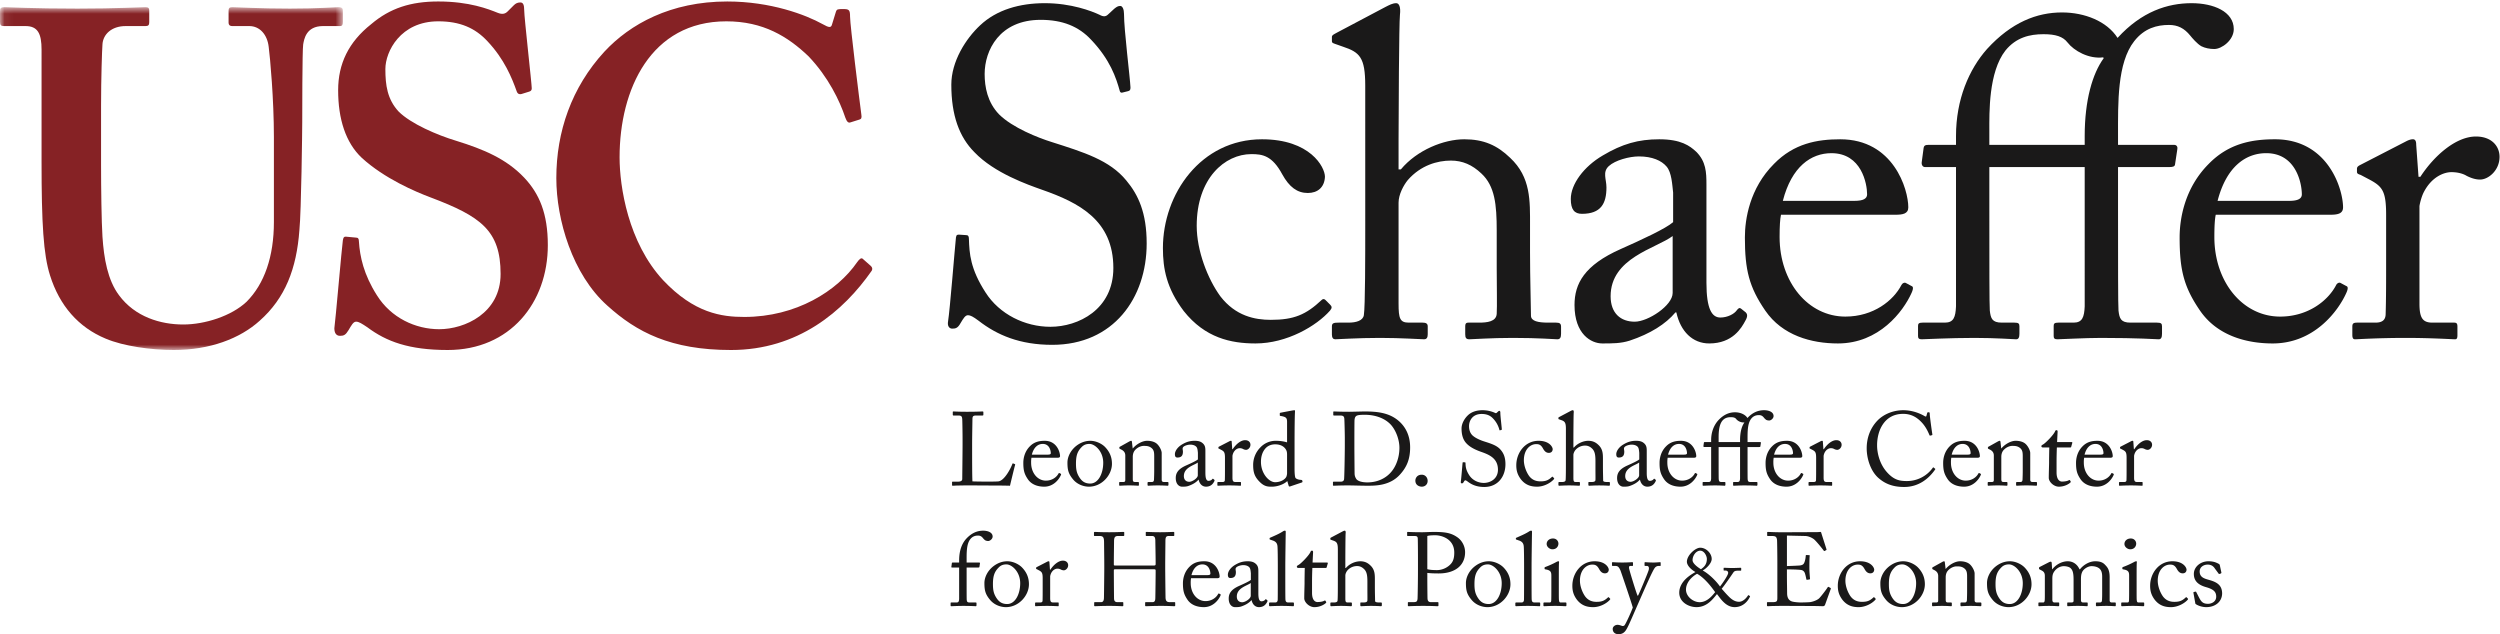 <svg width="272" height="69" xmlns="http://www.w3.org/2000/svg" xmlns:xlink="http://www.w3.org/1999/xlink"><defs><path id="a" d="M.06.779h37.244V38.08H.06z"/></defs><g fill="none" fill-rule="evenodd"><mask id="b" fill="#fff"><use xlink:href="#a"/></mask><path d="M4.522 5.403c0-1.746-.411-2.567-1.747-2.567H.411C.103 2.836 0 2.732 0 2.374V1.189c0-.306.103-.41.512-.41.517 0 2.979.155 7.914.155 4.315 0 6.784-.155 7.401-.155.305 0 .41.104.41.359v1.285c0 .309-.105.413-.41.413h-2.158c-1.544 0-2.468.921-2.521 2-.048.618-.152 3.702-.152 6.681v6.371c0 2.571.048 6.219.152 7.862.157 2.363.567 4.728 1.799 6.369 1.747 2.364 4.521 3.186 6.988 3.186 2.365 0 5.242-.924 6.883-2.465 1.954-1.952 2.983-4.931 2.983-8.686v-9.246c0-4.11-.411-8.63-.567-9.813-.153-1.338-.976-2.259-2.106-2.259H25.28c-.31 0-.411-.157-.411-.362V1.189c0-.306.101-.41.411-.41.513 0 2.874.155 6.268.155 3.185 0 4.828-.155 5.239-.155.462 0 .517.155.517.41v1.185c0 .305-.055.462-.312.462h-1.847c-1.85 0-2.059 1.437-2.159 2-.102.618-.102 7.812-.102 8.48 0 .718-.101 9.659-.308 11.712-.309 4.216-1.543 7.402-4.318 9.865-2.159 1.955-5.443 3.187-9.352 3.187-2.465 0-5.444-.41-7.397-1.232-2.979-1.235-5.033-3.596-6.065-6.887-.719-2.259-.922-5.647-.922-12.382V5.403" fill="#862225" mask="url(#b)"/><path d="M38.744 25.853c.203 0 .305.101.305.411.104 1.643.515 3.596 1.955 5.857 1.54 2.467 4.212 3.697 6.782 3.697 2.775 0 6.679-1.744 6.679-6.01 0-4.729-2.158-6.268-7.603-8.323-1.646-.616-5.037-2.056-7.505-4.317-1.745-1.642-2.567-4.211-2.567-7.349 0-2.876 1.13-5.238 3.596-7.191C42.442.881 44.703.161 47.683.161c3.391 0 5.445.825 6.473 1.235.515.205.821.103 1.079-.156l.669-.668c.206-.206.41-.306.717-.306.311 0 .411.306.411.822 0 .821.823 8.015.823 8.528 0 .203-.102.309-.307.361l-.823.256c-.205.051-.411 0-.513-.308-.514-1.439-1.336-3.494-3.187-5.449-1.335-1.435-2.979-2.156-5.342-2.156-4.111 0-5.755 3.288-5.755 5.191 0 1.746.205 3.287 1.44 4.623 1.335 1.336 4.213 2.568 6.266 3.185 2.982.924 5.448 1.955 7.398 4.009 1.647 1.745 2.571 3.904 2.571 7.346 0 6.269-4.111 11.406-10.893 11.406-4.213 0-6.679-.926-8.734-2.467-.619-.41-.927-.615-1.232-.615-.31 0-.516.41-.824.924-.308.516-.513.617-.924.617-.411 0-.618-.306-.618-.822.103-.615.823-8.939.924-9.557.051-.307.105-.413.31-.413l1.132.106M94.747 28.936c.153.153.204.305.102.512-3.082 4.419-8.016 8.632-15.311 8.632-6.573 0-10.276-1.949-13.459-4.828-3.805-3.394-5.551-9.353-5.551-13.876 0-5.033 1.644-9.863 5.241-13.768C68.544 2.628 72.965.162 79.125.162c4.729 0 8.53 1.439 10.381 2.466.72.41.927.41 1.027 0l.411-1.335c.103-.307.205-.307.823-.307.616 0 .72.102.72.822 0 .924 1.027 9.143 1.232 10.683.049.311 0 .464-.205.516l-.975.306c-.258.104-.413-.101-.566-.511-.618-1.851-1.851-4.418-4.008-6.68-2.261-2.157-4.934-3.801-8.94-3.801-8.219 0-11.614 7.397-11.614 14.796 0 3.186.926 9.249 4.729 13.361 3.391 3.596 6.371 4.006 8.838 4.006 5.651 0 10.121-2.827 12.28-5.959.256-.361.461-.514.615-.361l.874.772" fill="#862225"/><path d="M106.476 34.899c-.605-.454-.907-.604-1.159-.604-.302 0-.504.354-.806.855-.302.555-.554.606-.907.606-.302 0-.554-.252-.453-.807.202-1.259.705-7.656.857-9.117.05-.302.151-.302.352-.302l.755.051c.202 0 .302.1.302.402.051 1.612.152 3.274 1.814 5.843 1.511 2.367 4.281 3.729 7.052 3.729 3.022 0 6.85-1.865 6.85-6.398 0-5.188-3.728-7.102-7.757-8.512-1.562-.554-5.188-1.814-7.354-4.08-1.662-1.663-2.518-4.03-2.518-7.354 0-2.519 1.561-4.987 3.123-6.447 1.813-1.713 4.331-2.418 7.051-2.418 2.871 0 5.088.856 5.944 1.259.453.252.705.202.957-.05l.654-.604c.252-.202.403-.303.655-.303s.403.403.403.857c0 1.763.655 6.9.705 8.008 0 .252-.05.352-.251.403l-.605.151c-.151.05-.252 0-.302-.151-.403-1.461-1.058-3.425-3.123-5.591-1.36-1.461-3.123-2.166-5.49-2.166-4.483 0-6.095 3.324-6.095 5.893 0 1.411.303 3.072 1.562 4.383 1.46 1.461 4.281 2.568 5.742 3.021 3.475 1.109 6.296 1.965 8.109 4.181 1.31 1.561 2.216 3.526 2.216 6.85 0 5.945-3.626 11.031-10.275 11.031-3.526 0-5.994-1.057-8.008-2.619M130.202 24.573c0 2.72 1.209 5.792 2.568 7.658 1.663 2.165 3.778 2.568 5.491 2.568 2.518 0 3.827-.555 5.54-2.166.101-.102.252-.15.403 0l.504.504c.201.201.252.351 0 .654-1.461 1.662-4.685 3.576-8.11 3.576-2.669 0-5.49-.603-7.807-3.525-1.863-2.47-2.266-4.585-2.266-6.851 0-5.893 4.13-11.837 10.779-11.837 5.238 0 6.85 3.023 6.85 4.079-.051 1.16-.806 1.764-1.864 1.764-1.159 0-2.015-.654-2.771-2.014-1.107-2.066-2.165-2.216-3.374-2.216-2.871 0-5.943 2.618-5.943 7.806" fill="#1A1919"/><path d="M148.538 9.312c0-3.073-.605-3.627-2.418-4.231l-.857-.303c-.302-.1-.352-.15-.352-.302v-.453c0-.202.15-.252.604-.503l5.238-2.771c.404-.201.756-.403 1.159-.403.302 0 .503.403.402 1.259-.1.857-.151 11.082-.151 13.599v3.225h.252c1.763-2.116 4.685-3.275 6.9-3.275 2.117 0 3.578.656 4.986 2.015 2.268 2.115 2.166 4.684 2.166 7.404v2.871c0 2.821.102 5.945.102 6.902 0 .603.806.756 1.863.756h.858c.402 0 .552.099.552.453v.756c0 .402-.099.603-.402.603-.354 0-1.965-.15-4.836-.15-2.467 0-4.281.15-4.734.15-.352 0-.454-.15-.454-.555v-.855c0-.252.051-.402.352-.402h1.16c.856 0 1.863-.102 1.914-.957.051-.707 0-3.376 0-4.988v-4.08c0-2.821-.201-4.836-1.662-6.195-1.008-.957-2.066-1.41-3.324-1.41-1.461 0-3.275.504-4.686 2.115-.452.554-1.007 1.561-1.007 2.468v10.98c0 1.614.151 2.067 1.109 2.067h1.51c.353 0 .554.099.554.402v.855c0 .354-.099.555-.402.555-.402 0-2.468-.15-4.785-.15-2.519 0-4.433.15-4.886.15-.202 0-.352-.15-.352-.504v-.906c0-.354.201-.402.755-.402h1.058c.806 0 1.562-.203 1.662-.807.152-.957.152-6.498.152-9.772V9.312M181.985 25.681c-1.815 1.36-6.75 2.368-6.75 6.55 0 1.863 1.107 2.769 2.619 2.769 1.461 0 4.131-1.764 4.131-3.124v-6.195zm3.676 5.088c0 2.872.605 3.778 1.511 3.778.805 0 1.512-.402 1.764-.756.201-.252.301-.353.502-.201l.504.402c.15.153.252.404-.051.907-.402.755-1.359 2.468-3.928 2.468-1.812 0-3.123-1.308-3.576-3.375h-.101c-1.057 1.26-2.719 2.319-4.987 3.073-.957.302-1.863.302-2.97.302-1.209 0-3.022-1.008-3.022-4.179 0-2.319 1.057-4.333 5.035-6.097 2.268-1.007 4.887-2.215 5.694-2.921v-3.224c-.102-.855-.153-2.166-.707-2.82-.553-.654-1.561-1.108-3.022-1.108-1.008 0-2.568.403-3.273 1.057-.705.655-.252 1.41-.252 2.318 0 1.762-.606 2.871-2.67 2.871-.805 0-1.209-.454-1.209-1.613 0-1.611 1.41-3.525 3.476-4.734 2.116-1.26 3.877-1.763 6.145-1.763 2.367 0 3.324.705 4.029 1.361 1.057 1.056 1.108 2.215 1.108 3.576v10.678zM201.78 21.853c.957 0 1.361-.251 1.361-.705 0-1.159-.605-4.483-3.879-4.483-2.217 0-4.332 1.461-5.289 5.188h7.807zm-8.008 1.511c-.102.453-.152 1.26-.152 2.418 0 4.936 3.125 8.663 7.152 8.663 3.074 0 5.24-1.761 6.096-3.424.101-.203.302-.303.453-.252l.654.351c.152.051.252.202 0 .756-.906 2.017-3.525 5.491-8.008 5.491-2.871 0-6.045-.855-7.908-3.576-1.762-2.569-2.215-4.433-2.215-7.959 0-1.964.502-5.339 3.172-8.009 2.166-2.215 4.684-2.669 7.203-2.669 5.793 0 7.404 5.441 7.404 7.404 0 .706-.605.806-1.41.806h-12.441zM216.44 15.759h10.375v-.957c0-3.93.857-6.8 2.064-8.463l-.048-.1c-1.563.202-3.174-.705-3.879-1.611-.504-.656-1.309-.907-2.62-.907-1.511 0-2.972.352-4.13 1.762-1.864 2.368-1.762 6.8-1.762 8.764v1.512zm-3.627 2.418h-3.375c-.252 0-.402-.252-.352-.555l.202-1.511c.05-.301.201-.352.603-.352h2.922v-.957c0-3.979 1.41-7.253 3.375-9.47 2.67-2.921 5.439-3.978 8.158-3.978 2.469 0 4.887.957 6.045 2.77 2.619-2.871 5.44-3.778 8.059-3.778 2.367 0 4.584.907 4.584 2.821 0 1.209-1.309 2.165-2.116 2.165-.503 0-1.007-.1-1.41-.302-.453-.252-1.008-.906-1.209-1.158-.654-.806-1.359-1.158-2.316-1.158-1.311 0-2.67.352-3.777 1.762-1.866 2.368-1.764 6.75-1.764 10.275v1.008h6.094c.353 0 .404.303.353.504l-.252 1.662c-.051.201-.252.252-.654.252h-5.541v4.482c0 5.944 0 10.577.051 11.132.099.858.252 1.311 1.308 1.311h2.871c.453 0 .555.099.555.402v.807c0 .402-.102.603-.354.603-.3 0-2.164-.15-6.294-.15-1.764 0-4.332.15-4.735.15-.303 0-.404-.101-.404-.351v-1.11c0-.252.101-.351.504-.351h1.662c.957 0 1.158-.606 1.209-1.764V18.177H216.44v4.482c0 5.944 0 10.577.051 11.132.099.858.252 1.311 1.308 1.311h1.36c.453 0 .554.099.554.402v.807c0 .402-.101.603-.353.603-.301 0-2.164-.15-4.531-.15-2.772 0-5.34.15-5.743.15-.302 0-.404-.101-.404-.351v-1.11c0-.252.102-.351.504-.351h2.418c.957 0 1.158-.606 1.209-1.764V18.177z" fill="#1A1919"/><path d="M249.081 21.853c.957 0 1.359-.251 1.359-.705 0-1.159-.604-4.483-3.877-4.483-2.217 0-4.332 1.461-5.289 5.188h7.807zm-8.008 1.511c-.102.453-.151 1.26-.151 2.418 0 4.936 3.121 8.663 7.151 8.663 3.072 0 5.238-1.761 6.095-3.424.102-.203.303-.303.454-.252l.654.351c.15.051.252.202 0 .756-.906 2.017-3.526 5.491-8.008 5.491-2.871 0-6.045-.855-7.908-3.576-1.764-2.569-2.217-4.433-2.217-7.959 0-1.964.504-5.339 3.174-8.009 2.166-2.215 4.683-2.669 7.203-2.669 5.791 0 7.404 5.441 7.404 7.404 0 .706-.605.806-1.412.806h-12.439zM259.61 23.364c0-2.568-.403-3.072-1.813-3.828l-.957-.504c-.302-.1-.402-.15-.402-.351v-.303c0-.201.1-.303.402-.453l4.987-2.57c.302-.151.504-.201.705-.201.302 0 .351.302.351.605l.252 3.474h.203c1.51-2.316 3.877-4.381 6.043-4.381 1.713 0 2.569 1.057 2.569 2.216 0 1.461-1.209 2.468-2.116 2.468-.554 0-1.056-.201-1.461-.402-.402-.252-1.005-.404-1.662-.404-.804 0-2.115.503-2.97 2.116-.303.553-.504 1.46-.504 1.612v10.577c0 1.563.353 2.067 1.41 2.067h2.367c.303 0 .354.15.354.453v.906c0 .303-.051.453-.252.453-.303 0-2.619-.15-5.34-.15-3.123 0-5.238.15-5.541.15-.201 0-.301-.101-.301-.504v-.855c0-.354.1-.453.553-.453h1.965c.755 0 1.107-.303 1.107-.957.051-1.662.051-3.427.051-6.046v-4.735M104.727 47.744c0-.725-.023-1.924-.034-2.128-.023-.294-.079-.408-.418-.408h-.532c-.069 0-.08-.056-.08-.113v-.249c0-.056.011-.079.08-.079.124 0 .532.034 1.471.034 1.098 0 1.573-.034 1.675-.034.09 0 .102.034.102.09v.261c0 .057-.023.09-.114.09h-.679c-.351 0-.396.114-.396.442 0 .147-.034 1.855-.034 2.648v.974c0 .192 0 2.637.034 3.1.249.023 2.49.046 2.841 0 .668-.101 1.347-1.459 1.505-1.901.023-.046.045-.067.091-.046l.181.069c.034.023.034.034.022.101-.034.079-.486 1.947-.554 2.252a65.98 65.98 0 0 0-2.037-.021c-1.008-.012-2.117-.012-2.728-.012-.441 0-.769.012-1.007.012-.226.011-.362.021-.442.021-.079 0-.09-.021-.09-.079v-.283c0-.056.011-.079.079-.079h.544c.418 0 .486-.158.486-.305 0-.215.034-3.033.034-3.723v-.634M114.02 49.464c.215 0 .306-.056.306-.159 0-.26-.136-1.007-.872-1.007-.498 0-.973.329-1.188 1.166h1.754zm-1.799.339a2.885 2.885 0 0 0-.034.544c0 1.108.701 1.946 1.607 1.946.69 0 1.177-.396 1.369-.769.023-.046.068-.069.102-.057l.147.08c.034.011.057.044 0 .169-.204.453-.792 1.234-1.799 1.234-.645 0-1.358-.193-1.777-.804-.396-.578-.498-.996-.498-1.788 0-.442.113-1.199.713-1.8.486-.498 1.053-.599 1.618-.599 1.302 0 1.664 1.222 1.664 1.664 0 .157-.136.18-.317.18h-2.795zM120.031 50.347c0-1.257-.917-2.049-1.494-2.049-.305 0-.6.068-.872.362-.441.453-.599.917-.599 1.777 0 .635.068 1.064.43 1.585.26.373.588.588 1.12.588.86 0 1.415-1.052 1.415-2.263zm-3.271 1.822c-.52-.622-.622-1.041-.622-1.845 0-.577.305-1.301.973-1.823.588-.452 1.143-.542 1.516-.542.623 0 1.245.316 1.585.656.509.521.769 1.109.769 1.845 0 1.234-1.109 2.49-2.501 2.49-.543 0-1.245-.216-1.72-.781zM126.392 52.202c0 .182.102.239.249.239h.363c.101 0 .124.033.124.101v.181c0 .08-.023.124-.09.124-.08 0-.43-.033-1.076-.033-.577 0-.939.033-1.018.033-.068 0-.091-.033-.091-.124v-.181c0-.078.034-.101.147-.101h.329c.124 0 .215-.057.226-.261.011-.294.023-.656.023-.951v-1.493c0-.454 0-.781-.329-1.019-.271-.203-.543-.203-.826-.203-.181 0-.577.079-.916.441-.227.249-.261.554-.261.769v2.342c0 .306.034.375.272.375h.283c.09 0 .113.033.113.113v.192c0 .068-.023.101-.079.101-.08 0-.385-.033-.985-.033-.577 0-.939.033-1.007.033-.057 0-.079-.033-.079-.101v-.204c0-.068.022-.101.113-.101h.328c.147 0 .226-.035.226-.226v-2.649c0-.34-.181-.533-.464-.667l-.09-.046c-.079-.034-.091-.069-.091-.102v-.057c0-.057.045-.09.102-.113l.973-.544c.091-.044.159-.078.204-.078.057 0 .079.044.091.135l.079.69h.023c.328-.406.984-.825 1.55-.825.339 0 .69.067.962.249.339.226.622.792.622 1.074v2.92M130.321 50.324c-.407.306-1.516.532-1.516 1.472 0 .419.248.622.588.622.328 0 .928-.396.928-.702v-1.392zm.826 1.143c0 .645.136.849.34.849.18 0 .339-.091.396-.17.045-.057.067-.08.113-.045l.113.091c.034.033.057.09-.011.203-.091.17-.305.555-.883.555-.407 0-.702-.295-.804-.758h-.022c-.238.282-.611.519-1.121.69-.215.068-.418.068-.667.068-.272 0-.679-.227-.679-.94 0-.52.237-.973 1.131-1.369.51-.226 1.098-.498 1.279-.656v-.724c-.022-.193-.034-.488-.158-.634-.125-.147-.351-.249-.679-.249-.227 0-.577.09-.736.237-.158.148-.056.317-.056.521 0 .395-.136.644-.6.644-.181 0-.272-.1-.272-.362 0-.362.317-.791.781-1.063.475-.283.871-.396 1.381-.396.532 0 .747.157.905.306.238.236.249.498.249.803v2.399zM133.276 49.803c0-.577-.091-.69-.408-.86l-.215-.113c-.067-.023-.09-.034-.09-.079v-.068c0-.046.023-.068.09-.102l1.121-.578a.348.348 0 0 1 .158-.044c.069 0 .079.067.079.135l.057.782h.046c.339-.521.871-.986 1.357-.986.385 0 .577.239.577.498 0 .329-.271.555-.475.555a.731.731 0 0 1-.328-.09.727.727 0 0 0-.373-.09c-.181 0-.476.113-.668.475a1.21 1.21 0 0 0-.113.362v2.376c0 .352.079.465.316.465h.533c.068 0 .078.033.078.101v.204c0 .068-.01.101-.056.101-.067 0-.588-.033-1.2-.033-.701 0-1.176.033-1.244.033-.045 0-.068-.021-.068-.113v-.192c0-.078.023-.101.124-.101h.441c.17 0 .249-.069.249-.216.012-.373.012-.77.012-1.358v-1.064M140.033 49.509c0-.158 0-.373-.102-.554-.158-.305-.52-.611-1.188-.611-.351 0-.736.101-1.03.407-.441.475-.52 1.075-.52 1.505 0 1.279.882 2.208 1.538 2.208.634 0 1.122-.329 1.235-.624.056-.169.067-.26.067-.385v-1.946zm0-3.588c0-.43-.079-.566-.712-.667-.069-.012-.08-.035-.08-.079v-.193c0-.045.022-.068.091-.079.441-.09 1.029-.193 1.245-.238.101-.011.18-.034.26-.034.056 0 .067.079.056.203-.033.567-.046 2.208-.046 3.646v2.5c0 .419.023.917.114 1.03.102.113.34.182.498.192.159.013.204.023.226.08l.023.09c.012.069-.011.102-.08.125l-1.279.43c-.067.023-.124-.011-.146-.09l-.147-.499c-.362.363-1.087.612-1.664.612-.373 0-.804.023-1.335-.521-.577-.566-.713-1.075-.713-1.834a2.7 2.7 0 0 1 .792-1.924 2.278 2.278 0 0 1 1.687-.712c.463 0 .871.067 1.21.17v-2.208zM147.357 48.717c0 .147.012 2.07.023 2.773 0 .226.045.407.192.633.182.238.634.362 1.2.362 1.155 0 2.093-.498 2.66-1.222.475-.589.825-1.516.825-2.546 0-.883-.385-1.901-.927-2.502-.589-.644-1.585-1.086-2.841-1.086-.249 0-.714 0-.906.113-.158.103-.203.283-.214.532-.012.475-.012 1.957-.012 2.139v.804zm-1.041-1.099c0-.293-.034-1.901-.056-2.093-.034-.271-.182-.317-.488-.317h-.622c-.056 0-.09-.012-.09-.079v-.306c0-.045.034-.056.079-.056.147 0 .645.034 1.663.034.295 0 1.427-.034 1.687-.034 1.459 0 2.682.17 3.678 1.019.735.633 1.256 1.573 1.256 2.885 0 1.302-.373 2.162-1.12 2.977-1.086 1.199-2.648 1.199-3.519 1.199-.714 0-1.574-.033-2.083-.033-.985 0-1.438.033-1.595.033-.058 0-.08-.021-.08-.079v-.294c0-.045.034-.068.091-.068h.757c.216 0 .34-.09.363-.271.033-.238.079-2.784.079-3.667v-.85zM153.991 52.282c0-.193.136-.634.702-.634.328 0 .634.261.634.68 0 .373-.283.622-.634.622-.249 0-.702-.136-.702-.668M159.685 52.395c-.136-.102-.204-.136-.26-.136-.069 0-.113.079-.182.193-.067.125-.124.136-.203.136-.067 0-.124-.057-.102-.182.045-.283.158-1.719.192-2.048.012-.067.034-.067.079-.067l.17.011c.046 0 .069.022.069.09.01.362.033.736.406 1.312.34.532.963.838 1.585.838.68 0 1.539-.419 1.539-1.437 0-1.166-.838-1.596-1.742-1.913-.352-.124-1.166-.408-1.652-.917-.375-.373-.567-.906-.567-1.652 0-.566.351-1.121.701-1.448.408-.385.974-.544 1.585-.544.645 0 1.143.192 1.335.283.103.056.159.045.216-.011l.147-.136c.056-.046.09-.067.146-.067.057 0 .091.09.091.192 0 .396.148 1.55.158 1.799 0 .056-.01.079-.056.09l-.136.035c-.034.011-.057 0-.067-.035a2.75 2.75 0 0 0-.702-1.256c-.305-.329-.701-.486-1.233-.486-1.008 0-1.371.747-1.371 1.323 0 .318.069.691.352.986.328.327.962.576 1.29.678.78.249 1.415.442 1.821.94.295.351.498.792.498 1.539 0 1.335-.814 2.478-2.307 2.478-.793 0-1.348-.237-1.8-.588M165.797 50.075c0 .612.272 1.302.577 1.721.373.486.849.576 1.234.576.566 0 .86-.124 1.245-.486.023-.023.056-.034.09 0l.113.113c.046.045.057.08 0 .147-.327.374-1.051.804-1.821.804-.601 0-1.234-.136-1.755-.792-.418-.555-.508-1.03-.508-1.54 0-1.324.927-2.659 2.422-2.659 1.176 0 1.538.678 1.538.917-.012.26-.181.396-.418.396-.262 0-.453-.147-.624-.453-.247-.464-.486-.498-.758-.498-.645 0-1.335.588-1.335 1.754M170.37 46.645c0-.689-.136-.815-.542-.95l-.193-.068c-.069-.023-.079-.033-.079-.068v-.101c0-.046.033-.057.136-.113l1.176-.624c.09-.044.17-.09.26-.09.069 0 .113.09.092.283-.023.192-.035 2.49-.035 3.056v.724h.056c.397-.475 1.053-.735 1.551-.735.475 0 .804.147 1.12.452.51.476.488 1.053.488 1.664v.645c0 .634.022 1.336.022 1.551 0 .135.181.17.419.17h.193c.09 0 .124.023.124.101v.169c0 .092-.023.136-.091.136-.079 0-.441-.033-1.086-.033-.555 0-.963.033-1.064.033-.079 0-.102-.033-.102-.124v-.192c0-.057.011-.09.079-.09h.26c.193 0 .419-.023.431-.216.011-.159 0-.758 0-1.12v-.917c0-.634-.046-1.086-.374-1.392-.226-.215-.465-.316-.747-.316a1.38 1.38 0 0 0-1.052.475c-.102.124-.227.35-.227.554v2.467c0 .362.035.465.249.465h.34c.078 0 .124.023.124.09v.192c0 .08-.023.124-.09.124-.09 0-.555-.033-1.076-.033-.565 0-.996.033-1.097.033-.046 0-.079-.033-.079-.113v-.203c0-.079.045-.09.169-.09h.239c.18 0 .35-.046.373-.182.033-.215.033-1.459.033-2.196v-3.418M178.339 50.324c-.407.306-1.516.532-1.516 1.472 0 .419.249.622.588.622.329 0 .928-.396.928-.702v-1.392zm.826 1.143c0 .645.136.849.34.849.181 0 .339-.091.396-.17.045-.057.068-.08.113-.045l.113.091c.035.033.056.09-.011.203-.09.17-.306.555-.883.555-.407 0-.702-.295-.804-.758h-.021c-.239.282-.612.519-1.122.69-.214.068-.419.068-.668.068-.27 0-.678-.227-.678-.94 0-.52.238-.973 1.132-1.369.509-.226 1.097-.498 1.279-.656v-.724c-.023-.193-.035-.488-.159-.634-.125-.147-.351-.249-.678-.249-.228 0-.578.09-.737.237-.159.148-.056.317-.056.521 0 .395-.136.644-.599.644-.182 0-.272-.1-.272-.362 0-.362.316-.791.78-1.063.476-.283.871-.396 1.38-.396.533 0 .748.157.906.306.237.236.249.498.249.803v2.399zM183.241 49.464c.215 0 .305-.056.305-.159 0-.26-.136-1.007-.871-1.007-.498 0-.973.329-1.189 1.166h1.755zm-1.8.339a2.975 2.975 0 0 0-.034.544c0 1.108.701 1.946 1.607 1.946.691 0 1.177-.396 1.37-.769.023-.046.067-.069.102-.057l.147.08c.033.011.056.044 0 .169-.204.453-.793 1.234-1.8 1.234-.645 0-1.357-.193-1.776-.804-.397-.578-.498-.996-.498-1.788 0-.442.113-1.199.712-1.8.487-.498 1.053-.599 1.618-.599 1.302 0 1.664 1.222 1.664 1.664 0 .157-.136.18-.316.18h-2.796zM186.987 48.094h2.332v-.214c0-.884.193-1.528.465-1.901l-.013-.023c-.35.044-.712-.159-.871-.362-.113-.149-.294-.205-.588-.205-.339 0-.668.079-.927.397-.419.532-.398 1.527-.398 1.968v.34zm-.814.543h-.758c-.057 0-.09-.056-.08-.123l.046-.341c.011-.067.045-.079.136-.079h.656v-.214c0-.894.316-1.631.758-2.129.6-.656 1.222-.894 1.833-.894.555 0 1.099.216 1.359.623.588-.646 1.222-.849 1.811-.849.531 0 1.03.203 1.03.634 0 .272-.295.486-.476.486a.729.729 0 0 1-.317-.067 1.212 1.212 0 0 1-.271-.26c-.148-.182-.306-.261-.521-.261-.295 0-.601.079-.85.396-.418.533-.395 1.517-.395 2.308v.227h1.369c.079 0 .091.068.079.114l-.056.373c-.011.046-.057.056-.147.056h-1.245v1.007c0 1.336 0 2.378.012 2.502.021.192.056.295.293.295h.645c.102 0 .125.023.125.09v.18c0 .092-.023.136-.079.136-.067 0-.486-.033-1.415-.033-.396 0-.973.033-1.064.033-.067 0-.09-.021-.09-.079v-.248c0-.056.023-.079.113-.079h.373c.216 0 .261-.136.272-.397v-3.407h-2.332v1.007c0 1.336 0 2.378.012 2.502.023.192.057.295.294.295h.306c.102 0 .125.023.125.09v.18c0 .092-.023.136-.08.136-.068 0-.487-.033-1.019-.033-.622 0-1.199.033-1.29.033-.067 0-.09-.021-.09-.079v-.248c0-.056.023-.079.113-.079h.543c.215 0 .261-.136.272-.397v-3.407zM194.776 49.464c.215 0 .305-.056.305-.159 0-.26-.136-1.007-.871-1.007-.498 0-.973.329-1.189 1.166h1.755zm-1.8.339a2.975 2.975 0 0 0-.034.544c0 1.108.701 1.946 1.607 1.946.691 0 1.177-.396 1.37-.769.023-.046.067-.069.102-.057l.147.08c.033.011.056.044 0 .169-.204.453-.793 1.234-1.8 1.234-.645 0-1.357-.193-1.776-.804-.397-.578-.498-.996-.498-1.788 0-.442.113-1.199.712-1.8.487-.498 1.053-.599 1.618-.599 1.302 0 1.664 1.222 1.664 1.664 0 .157-.136.18-.316.18h-2.796zM197.595 49.803c0-.577-.09-.69-.408-.86l-.214-.113c-.069-.023-.092-.034-.092-.079v-.068c0-.046.023-.068.092-.102l1.12-.578a.345.345 0 0 1 .159-.044c.067 0 .078.067.078.135l.056.782h.046c.339-.521.871-.986 1.359-.986.385 0 .577.239.577.498 0 .329-.272.555-.477.555a.734.734 0 0 1-.327-.09.726.726 0 0 0-.374-.09c-.18 0-.475.113-.668.475a1.242 1.242 0 0 0-.113.362v2.376c0 .352.08.465.318.465h.532c.067 0 .079.033.079.101v.204c0 .068-.012.101-.056.101-.069 0-.59-.033-1.201-.033-.702 0-1.177.033-1.244.033-.046 0-.069-.021-.069-.113v-.192c0-.078.023-.101.125-.101h.442c.17 0 .249-.069.249-.216.011-.373.011-.77.011-1.358v-1.064M204.307 51.943c-.814-.77-1.211-2.083-1.211-3.17 0-1.052.34-2.139 1.155-2.999.577-.611 1.595-1.143 2.828-1.143 1.03 0 1.88.385 2.286.623.148.091.205.078.228 0l.09-.328c.023-.069.044-.069.147-.069.102 0 .125.023.125.182 0 .215.226 1.878.283 2.196.01.056 0 .101-.046.113l-.17.044c-.056.012-.079 0-.113-.09-.159-.373-.408-.917-.883-1.403-.475-.487-1.074-.872-1.968-.872-2.026 0-2.841 1.8-2.83 3.453 0 .656.203 1.935 1.086 2.908.77.86 1.415.95 2.173.95a3.456 3.456 0 0 0 2.795-1.437c.035-.057.057-.068.092-.034l.146.113c.034.023.057.046.023.102-.68.984-1.777 1.901-3.372 1.901-1.336 0-2.185-.418-2.864-1.04M214.099 49.464c.214 0 .305-.056.305-.159 0-.26-.135-1.007-.872-1.007-.498 0-.973.329-1.187 1.166h1.754zm-1.8.339a2.885 2.885 0 0 0-.034.544c0 1.108.702 1.946 1.608 1.946.689 0 1.176-.396 1.369-.769.023-.046.067-.069.101-.057l.148.08c.034.011.056.044 0 .169-.205.453-.793 1.234-1.8 1.234-.645 0-1.358-.193-1.777-.804-.396-.578-.498-.996-.498-1.788 0-.442.113-1.199.713-1.8.486-.498 1.053-.599 1.618-.599 1.302 0 1.664 1.222 1.664 1.664 0 .157-.136.18-.317.18h-2.795zM220.889 52.202c0 .182.103.239.25.239h.362c.102 0 .125.033.125.101v.181c0 .08-.023.124-.09.124-.08 0-.431-.033-1.076-.033-.578 0-.94.033-1.019.033-.067 0-.09-.033-.09-.124v-.181c0-.078.033-.101.146-.101h.329c.125 0 .215-.057.226-.261.012-.294.023-.656.023-.951v-1.493c0-.454 0-.781-.329-1.019-.27-.203-.542-.203-.825-.203-.181 0-.577.079-.917.441-.226.249-.261.554-.261.769v2.342c0 .306.035.375.272.375h.283c.091 0 .113.033.113.113v.192c0 .068-.022.101-.078.101-.08 0-.385-.033-.986-.033-.577 0-.939.033-1.007.033-.056 0-.079-.033-.079-.101v-.204c0-.068.023-.101.113-.101h.329c.146 0 .226-.035.226-.226v-2.649c0-.34-.181-.533-.463-.667l-.092-.046c-.079-.034-.09-.069-.09-.102v-.057c0-.057.046-.09.102-.113l.974-.544c.09-.044.157-.078.203-.078.056 0 .079.044.09.135l.079.69h.023c.329-.406.985-.825 1.55-.825.341 0 .691.067.963.249.339.226.621.792.621 1.074v2.92M223.754 51.399c0 .849.385.996.589.996.261 0 .589-.046.747-.147.056-.033.102-.023.136.023l.056.101c.034.046.013.092-.022.125-.114.113-.577.453-1.257.453-.554 0-1.097-.532-1.097-.963 0-.463.034-1.459.034-1.618v-.249c0-.204.011-.961.023-1.437h-.691c-.102 0-.169-.046-.169-.136 0-.09.067-.125.203-.203.272-.159 1.143-1.042 1.291-1.427.034-.09.09-.113.157-.113.092 0 .114.079.114.169l-.057 1.121h1.574c.067 0 .101.057.079.102l-.113.397c-.012.057-.035.09-.102.09h-1.461a39.908 39.908 0 0 0-.034 1.585v1.131M228.554 49.464c.215 0 .305-.056.305-.159 0-.26-.135-1.007-.871-1.007-.498 0-.973.329-1.188 1.166h1.754zm-1.8.339a2.975 2.975 0 0 0-.034.544c0 1.108.702 1.946 1.608 1.946.69 0 1.176-.396 1.369-.769.023-.046.067-.069.102-.057l.147.08c.034.011.056.044 0 .169-.203.453-.793 1.234-1.8 1.234-.645 0-1.357-.193-1.776-.804-.397-.578-.498-.996-.498-1.788 0-.442.113-1.199.712-1.8.488-.498 1.053-.599 1.619-.599 1.301 0 1.664 1.222 1.664 1.664 0 .157-.136.18-.317.18h-2.796zM231.373 49.803c0-.577-.09-.69-.408-.86l-.214-.113c-.069-.023-.091-.034-.091-.079v-.068c0-.046.022-.068.091-.102l1.12-.578a.345.345 0 0 1 .159-.044c.067 0 .078.067.078.135l.057.782h.045c.34-.521.871-.986 1.359-.986.385 0 .577.239.577.498 0 .329-.272.555-.476.555a.727.727 0 0 1-.327-.09.732.732 0 0 0-.375-.09c-.18 0-.475.113-.667.475a1.21 1.21 0 0 0-.113.362v2.376c0 .352.079.465.317.465h.532c.067 0 .079.033.079.101v.204c0 .068-.012.101-.056.101-.069 0-.59-.033-1.201-.033-.701 0-1.177.033-1.244.033-.046 0-.069-.021-.069-.113v-.192c0-.078.023-.101.126-.101h.441c.17 0 .249-.069.249-.216.011-.373.011-.77.011-1.358v-1.064M104.354 61.745h-.781c-.057 0-.08-.023-.057-.124l.045-.339c.012-.069.046-.08.136-.08h.657v-.215c0-1.12.316-1.857.758-2.355.6-.655 1.222-.894 1.856-.894.532 0 1.03.205 1.03.634 0 .272-.294.488-.475.488a.717.717 0 0 1-.318-.069c-.101-.056-.226-.203-.271-.26-.147-.181-.305-.261-.52-.261-.295 0-.601.08-.849.397-.419.532-.396 1.516-.396 2.309v.226h1.369c.079 0 .091.068.079.113l-.056.373c-.012.046-.057.057-.147.057h-1.245v1.007c0 1.335 0 2.378.011 2.501.023.193.057.295.294.295h.645c.102 0 .125.023.125.09v.181c0 .091-.023.136-.08.136-.068 0-.486-.034-1.358-.034-.622 0-1.199.034-1.29.034-.068 0-.09-.022-.09-.08v-.247c0-.057.022-.08.113-.08h.543c.215 0 .26-.136.272-.397v-3.406M110.998 63.455c0-1.258-.917-2.049-1.494-2.049-.306 0-.6.067-.872.362-.441.452-.6.917-.6 1.777 0 .634.068 1.063.431 1.585.26.372.588.588 1.12.588.86 0 1.415-1.053 1.415-2.263zm-3.271 1.821c-.521-.622-.623-1.04-.623-1.844 0-.578.306-1.302.974-1.823.588-.452 1.143-.543 1.516-.543.623 0 1.245.317 1.585.656.509.521.769 1.109.769 1.846 0 1.233-1.109 2.489-2.501 2.489-.543 0-1.245-.215-1.72-.781zM113.443 62.911c0-.578-.09-.691-.407-.86l-.215-.114c-.068-.022-.091-.033-.091-.079v-.067c0-.046.023-.069.091-.103l1.12-.577a.34.34 0 0 1 .159-.045c.068 0 .079.068.079.136l.056.781h.046c.339-.521.871-.985 1.358-.985.385 0 .577.238.577.498 0 .328-.271.555-.475.555a.736.736 0 0 1-.329-.091.732.732 0 0 0-.373-.09c-.181 0-.475.113-.668.475a1.214 1.214 0 0 0-.113.363v2.376c0 .351.079.464.317.464h.532c.068 0 .079.034.079.101v.205c0 .067-.011.101-.056.101-.068 0-.589-.034-1.2-.034-.702 0-1.177.034-1.245.034-.045 0-.068-.022-.068-.113v-.193c0-.078.023-.101.125-.101h.441c.17 0 .249-.068.249-.215.011-.373.011-.77.011-1.359v-1.063M120.145 61.462c0-.701-.023-2.229-.023-2.41 0-.577-.079-.736-.498-.736h-.532c-.057 0-.068-.023-.068-.09v-.272c0-.057.034-.08.091-.08.226 0 .588.034 1.584.034.883 0 1.29-.034 1.505-.034.08 0 .114.012.114.057v.295c0 .067-.023.09-.091.09h-.577c-.385 0-.442.192-.442.645 0 .159-.022 1.653-.022 2.286v.192c0 .057.034.091.136.091h4.187c.17 0 .226-.022.226-.17v-.113c0-.645-.034-2.218-.034-2.354 0-.362-.045-.577-.373-.577h-.588c-.057 0-.08-.023-.08-.079v-.294c0-.046.012-.069.068-.069.238 0 .724.034 1.494.034s1.234-.034 1.448-.034c.08 0 .091.023.091.092v.271c0 .068-.023.079-.091.079h-.509c-.328 0-.362.192-.362.6 0 .158-.023 2.071-.023 2.49v.385c0 .362.023 2.512.034 3.157 0 .408.113.565.453.565h.498c.079 0 .102.023.102.08v.272c0 .068-.023.09-.091.09-.215 0-.599-.034-1.426-.034-.984 0-1.346.034-1.686.034-.045 0-.068-.034-.068-.08v-.282c0-.057.023-.08.091-.08h.713c.271 0 .305-.214.305-.52.012-.531.034-2.354.034-2.761v-.159c0-.123-.056-.136-.249-.136h-4.142c-.124 0-.158.034-.158.114v.238c0 .305.011 2.048.022 2.841.012.27.125.383.362.383h.555c.068 0 .091.023.091.08v.282c0 .058-.023.08-.091.08-.215 0-.611-.034-1.426-.034-.973 0-1.313.034-1.573.034-.057 0-.079-.022-.079-.08v-.293c0-.046.034-.069.079-.069h.668c.283 0 .317-.27.317-.542.011-.532.034-2.728.034-3.021v-.488M131.385 62.572c.215 0 .305-.057.305-.159 0-.26-.136-1.007-.871-1.007-.498 0-.973.328-1.188 1.166h1.754zm-1.8.339a2.968 2.968 0 0 0-.034.544c0 1.108.702 1.945 1.608 1.945.69 0 1.176-.396 1.369-.769.023-.045.068-.068.102-.056l.147.079c.034.011.056.045 0 .17-.203.452-.792 1.233-1.799 1.233-.646 0-1.359-.192-1.777-.804-.396-.577-.498-.996-.498-1.788 0-.441.113-1.199.713-1.799.486-.499 1.052-.6 1.618-.6 1.301 0 1.663 1.223 1.663 1.664 0 .158-.136.181-.316.181h-2.796zM136.083 63.432c-.408.305-1.517.532-1.517 1.471 0 .419.249.622.588.622.329 0 .929-.395.929-.701v-1.392zm.826 1.143c0 .645.136.848.34.848.181 0 .339-.09.396-.17.044-.056.067-.079.113-.044l.113.09c.033.034.056.09-.011.203-.092.17-.306.555-.883.555-.408 0-.702-.295-.803-.758h-.023c-.238.283-.612.52-1.12.691-.216.067-.419.067-.668.067-.272 0-.679-.226-.679-.94 0-.519.237-.973 1.131-1.369.51-.226 1.098-.498 1.279-.655v-.725c-.023-.192-.034-.487-.159-.634-.124-.147-.35-.249-.678-.249-.226 0-.578.09-.736.237-.158.148-.057.318-.057.521 0 .396-.136.645-.599.645-.181 0-.272-.101-.272-.362 0-.363.317-.792.781-1.064.475-.283.871-.396 1.381-.396.532 0 .746.159.905.306.238.237.249.498.249.804v2.399zM139.84 62.549c0 .588 0 2.298.013 2.648.01.192.056.351.293.351h.51c.101 0 .124.034.124.101v.193c0 .068-.023.113-.067.113-.08 0-.578-.034-1.279-.034-.724 0-1.177.034-1.279.034-.057 0-.08-.045-.08-.113v-.193c0-.078.023-.101.147-.101h.544c.124 0 .237-.079.249-.283.011-.351.011-2.298.011-2.953v-.714c0-.804-.011-1.834-.034-2.127-.023-.385-.203-.567-.565-.68l-.228-.079c-.056-.022-.067-.034-.067-.057v-.09c0-.034.034-.057.102-.079.396-.181.905-.385 1.324-.656.102-.069.169-.092.238-.092.079 0 .101.057.09.205-.011.622-.046 2.977-.046 3.599v1.007M142.75 64.506c0 .85.385.996.588.996.261 0 .59-.045.747-.146.057-.034.103-.023.136.023l.057.101c.033.045.012.091-.023.125-.113.113-.576.452-1.256.452-.555 0-1.097-.532-1.097-.963 0-.463.033-1.459.033-1.618v-.249c0-.203.011-.961.023-1.436h-.69c-.103 0-.17-.046-.17-.136 0-.09.067-.125.203-.204.272-.158 1.143-1.042 1.291-1.427.034-.09.09-.113.158-.113.091 0 .113.08.113.17l-.057 1.121h1.574c.067 0 .101.057.08.101l-.114.398c-.012.056-.035.09-.102.09h-1.459a36.394 36.394 0 0 0-.035 1.584v1.131M145.557 59.754c0-.691-.135-.816-.543-.951l-.192-.068c-.068-.023-.08-.034-.08-.068v-.102c0-.046.034-.057.136-.113l1.177-.622c.091-.046.17-.092.261-.092.067 0 .113.092.09.284-.023.192-.033 2.49-.033 3.055v.725h.056a2.158 2.158 0 0 1 1.55-.736c.475 0 .804.147 1.121.453.509.475.486 1.053.486 1.664v.645c0 .634.023 1.335.023 1.551 0 .134.18.169.419.169h.192c.091 0 .124.023.124.101v.17c0 .091-.023.136-.09.136-.079 0-.442-.034-1.086-.034-.555 0-.962.034-1.064.034-.079 0-.102-.034-.102-.124v-.193c0-.056.012-.09.079-.09h.26c.192 0 .419-.023.431-.215.011-.159 0-.758 0-1.12v-.917c0-.634-.046-1.087-.375-1.392-.226-.216-.463-.317-.745-.317-.329 0-.737.114-1.053.476-.102.123-.226.35-.226.553v2.468c0 .362.033.464.249.464h.339c.079 0 .124.023.124.09v.193c0 .079-.023.124-.09.124-.091 0-.555-.034-1.076-.034-.565 0-.995.034-1.097.034-.046 0-.08-.034-.08-.113v-.204c0-.079.046-.09.17-.09h.238c.181 0 .35-.046.373-.182.034-.215.034-1.459.034-2.195v-3.417M155.292 61.927c.226.067.6.101 1.042.101.689 0 1.3-.373 1.595-.769.249-.329.295-.747.295-1.143 0-1.484-1.381-1.879-2.049-1.879-.193 0-.657 0-.883.079v3.611zm0 .995c0 .533.012 2.071.023 2.229.023.249.136.362.374.362h.724c.078 0 .09.035.09.08v.272c0 .056-.012.09-.102.09-.159 0-.509-.034-1.572-.034-.997 0-1.438.034-1.562.034-.079 0-.092-.034-.092-.08v-.282c0-.057.013-.08.069-.08h.486c.385 0 .465-.056.498-.362.012-.113.046-1.878.046-3.191v-1.302c0-.747-.012-1.98-.023-2.093-.023-.226-.136-.249-.442-.249h-.644c-.057 0-.069-.023-.069-.09v-.272c0-.057.012-.08.069-.08.124 0 .531.034 1.607.034.203 0 .871-.034 1.244-.034 1.279 0 1.88.126 2.524.567.532.362.861.995.861 1.64 0 1.427-1.076 2.309-2.875 2.309-.418 0-.872-.011-1.234-.057v.589zM163.386 63.455c0-1.258-.917-2.049-1.495-2.049-.304 0-.599.067-.871.362-.441.452-.599.917-.599 1.777 0 .634.067 1.063.43 1.585.259.372.588.588 1.12.588.86 0 1.415-1.053 1.415-2.263zm-3.27 1.821c-.522-.622-.624-1.04-.624-1.844 0-.578.306-1.302.974-1.823.588-.452 1.143-.543 1.517-.543.622 0 1.244.317 1.583.656.51.521.77 1.109.77 1.846 0 1.233-1.109 2.489-2.501 2.489-.543 0-1.244-.215-1.719-.781zM166.634 62.549c0 .588 0 2.298.012 2.648.011.192.057.351.294.351h.51c.101 0 .124.034.124.101v.193c0 .068-.023.113-.067.113-.08 0-.578-.034-1.279-.034-.725 0-1.178.034-1.279.034-.057 0-.08-.045-.08-.113v-.193c0-.078.023-.101.147-.101h.544c.124 0 .237-.079.249-.283.011-.351.011-2.298.011-2.953v-.714c0-.804-.011-1.834-.034-2.127-.023-.385-.203-.567-.565-.68l-.228-.079c-.056-.022-.067-.034-.067-.057v-.09c0-.034.033-.057.102-.079.396-.181.905-.385 1.323-.656.103-.069.17-.092.239-.092.079 0 .101.057.09.205-.011.622-.046 2.977-.046 3.599v1.007M168.277 59.176c0-.283.237-.588.69-.588.396 0 .589.305.589.555 0 .293-.205.621-.657.621-.249 0-.622-.226-.622-.588zm.509 3.452c0-.385-.068-.588-.634-.678-.08-.013-.101-.035-.101-.08v-.102c0-.034.021-.057.078-.08a9.18 9.18 0 0 0 1.222-.554.479.479 0 0 1 .215-.068c.057 0 .069.057.057.136-.023.193-.023.905-.023 1.845v1.233c0 .442 0 .85.012.973.023.216.057.295.181.295h.521c.09 0 .113.034.113.101v.193c0 .079-.023.113-.103.113-.09 0-.611-.034-1.086-.034-.656 0-1.097.034-1.222.034-.057 0-.091-.022-.091-.09v-.227c0-.067.034-.09.113-.09h.555c.125 0 .17-.046.182-.226.011-.341.011-.691.011-1.03v-1.664zM171.898 63.183c0 .611.272 1.302.578 1.72.373.486.848.577 1.233.577.567 0 .86-.124 1.245-.487.023-.022.057-.033.09 0l.114.114c.045.044.056.079 0 .146-.328.375-1.052.804-1.822.804-.6 0-1.233-.136-1.754-.792-.419-.554-.509-1.029-.509-1.54 0-1.323.928-2.659 2.422-2.659 1.177 0 1.539.679 1.539.917-.012.26-.182.396-.419.396-.261 0-.452-.147-.623-.452-.248-.465-.486-.498-.758-.498-.645 0-1.336.588-1.336 1.754M175.464 68.422c0-.238.25-.441.522-.441.214 0 .418.102.519.125.08.011.17 0 .238-.069.17-.203.748-1.494.905-1.934-.056-.284-1.256-3.814-1.346-4.052-.136-.283-.238-.476-.532-.476h-.295c-.078 0-.09-.033-.09-.102v-.226c0-.045.012-.08.09-.08.103 0 .375.035 1.042.035.576 0 .928-.035 1.053-.035.09 0 .101.035.101.08v.238c0 .057-.011.09-.067.09h-.216c-.124 0-.169.08-.146.249.033.249.803 2.739.927 2.988h.046c.113-.181 1.097-2.523 1.166-2.806.067-.284-.023-.431-.193-.431h-.181c-.068 0-.08-.033-.08-.09v-.226c0-.057.012-.092.069-.092.147 0 .385.035.927.035.306 0 .566-.035.691-.035.067 0 .067.046.067.092v.214c0 .069 0 .102-.056.102h-.181a.512.512 0 0 0-.397.204c-.247.305-.995 2.026-1.776 3.803-.554 1.256-.996 2.309-1.199 2.682-.159.294-.362.736-.963.736-.429 0-.645-.238-.645-.578M184.151 60.951c0 .331.491.724.912.982.224-.169.644-.437.644-1.125 0-.304-.277-.894-.724-.894-.439 0-.832.518-.832 1.037zm2.458 3.477c-.411-.582-1.125-1.528-1.967-2.002-.651.357-1.224 1.019-1.206 1.752.017.741.796 1.341 1.483 1.341.877 0 1.459-.823 1.69-1.091zm.197.206c-.438.536-1.081 1.422-2.226 1.422-.859 0-1.878-.546-1.878-1.574 0-.644.368-1.171.724-1.511.305-.294.671-.527 1.038-.733-.618-.357-.93-.796-.93-1.118 0-.707.921-1.528 1.449-1.528.67 0 1.269.644 1.25 1.243-.017.464-.597 1.036-.982 1.233.626.331 1.431 1.091 1.886 1.743.287-.358.859-1.198.886-1.456.017-.144-.091-.278-.278-.278h-.152c-.054 0-.063-.026-.063-.063v-.196c0-.027.009-.045.063-.045.081 0 .563.027.867.027.331 0 .867-.027.921-.027.054 0 .062.027.062.062v.189c0 .035-.008.062-.062.062h-.152c-.447 0-.536.036-.68.259-.062.099-.992 1.457-1.233 1.707.134.153.555.636.68.752.223.232.634.67 1.206.67.545 0 .948-.626.984-.697.018-.027.035-.035.071-.01l.134.081c.019.01.019.036 0 .081-.134.295-.625 1.127-1.663 1.127-.965 0-1.537-.931-1.922-1.422zM194.417 61.587c.091 0 1.301-.045 1.437-.068.328-.057.419-.147.521-.498.034-.113.079-.34.09-.555 0-.057.034-.079.08-.079l.282.012c.057 0 .08.044.069.09-.035.192-.035 1.12-.035 1.29 0 .397.046.939.069 1.178 0 .056-.023.079-.069.09l-.249.033c-.057.013-.078-.022-.09-.102a6.425 6.425 0 0 0-.124-.532c-.069-.237-.193-.406-.487-.44-.532-.056-1.313-.056-1.494-.056v.701c0 .611.022 1.708.022 1.935.012.588.295.814.646.883.226.044.554.079.838.079.191 0 .758-.012.995-.035.192-.021.69-.147.985-.396.136-.113.769-.927.928-1.187.033-.057.067-.102.136-.069l.18.103c.057.033.057.067.023.158l-.599 1.663c-.035.102-.113.17-.249.17-.057 0-.306-.011-.986-.022-.678 0-1.776-.012-3.542-.012-.419 0-.735.012-.961.012-.238.011-.385.022-.487.022-.068 0-.101-.022-.101-.08v-.304c0-.046.033-.058.113-.058h.452c.521 0 .565-.078.565-.497v-3.791c0-.939-.022-2.354-.033-2.468-.046-.362-.159-.441-.578-.441h-.406c-.057 0-.092-.011-.092-.079v-.306c0-.034.023-.057.08-.057.249 0 .644.034 1.392.034h.498c1.12 0 2.24-.011 3.361-.011.181 0 .396-.023.453-.023.056 0 .079.023.09.057.046.159.544 1.71.578 1.823.01.044.01.079-.034.101l-.17.091c-.035.022-.079-.012-.091-.035-.022-.044-.861-1.12-1.131-1.289-.238-.159-.555-.294-.86-.306l-2.015-.046v3.317M200.779 63.183c0 .611.272 1.302.577 1.72.373.486.848.577 1.233.577.567 0 .861-.124 1.246-.487.023-.022.056-.033.09 0l.113.114c.046.044.057.079 0 .146-.327.375-1.051.804-1.821.804-.601 0-1.234-.136-1.755-.792-.418-.554-.509-1.029-.509-1.54 0-1.323.928-2.659 2.422-2.659 1.177 0 1.539.679 1.539.917-.012.26-.182.396-.418.396-.262 0-.453-.147-.624-.452-.248-.465-.486-.498-.758-.498-.645 0-1.335.588-1.335 1.754M208.475 63.455c0-1.258-.916-2.049-1.493-2.049-.305 0-.6.067-.872.362-.44.452-.599.917-.599 1.777 0 .634.067 1.063.429 1.585.262.372.589.588 1.122.588.859 0 1.413-1.053 1.413-2.263zm-3.27 1.821c-.521-.622-.622-1.04-.622-1.844 0-.578.306-1.302.974-1.823.588-.452 1.143-.543 1.516-.543.622 0 1.245.317 1.584.656.509.521.769 1.109.769 1.846 0 1.233-1.108 2.489-2.5 2.489-.544 0-1.245-.215-1.721-.781zM214.838 65.31c0 .182.101.238.249.238h.362c.101 0 .124.034.124.101v.182c0 .079-.023.124-.09.124-.08 0-.431-.034-1.076-.034-.577 0-.94.034-1.018.034-.068 0-.091-.034-.091-.124v-.182c0-.078.035-.101.148-.101h.327c.125 0 .215-.056.228-.261.01-.294.021-.656.021-.95v-1.493c0-.454 0-.781-.327-1.02-.272-.203-.544-.203-.827-.203-.181 0-.577.08-.917.442-.226.249-.259.553-.259.768v2.343c0 .306.033.374.27.374h.284c.091 0 .113.034.113.113v.193c0 .067-.022.101-.079.101-.079 0-.385-.034-.985-.034-.577 0-.939.034-1.007.034-.057 0-.08-.034-.08-.101v-.205c0-.067.023-.101.115-.101h.327c.148 0 .226-.035.226-.226v-2.648c0-.341-.181-.533-.463-.668l-.09-.046c-.08-.033-.092-.068-.092-.102v-.056c0-.057.046-.091.102-.114l.974-.542a.592.592 0 0 1 .203-.08c.056 0 .079.045.09.136l.08.69h.022c.329-.407.985-.826 1.551-.826.34 0 .691.068.962.249.339.227.623.792.623 1.075v2.92M220.079 63.455c0-1.258-.917-2.049-1.494-2.049-.306 0-.599.067-.871.362-.442.452-.601.917-.601 1.777 0 .634.069 1.063.431 1.585.26.372.588.588 1.12.588.86 0 1.415-1.053 1.415-2.263zm-3.271 1.821c-.52-.622-.622-1.04-.622-1.844 0-.578.305-1.302.973-1.823.588-.452 1.143-.543 1.516-.543.623 0 1.245.317 1.584.656.511.521.771 1.109.771 1.846 0 1.233-1.11 2.489-2.502 2.489-.542 0-1.245-.215-1.72-.781zM225.603 63.024c0-.838-.159-1.053-.339-1.222-.147-.136-.476-.204-.725-.204-.295 0-.77.147-1.086.656-.136.227-.159.441-.159.759v2.24c0 .182.069.295.226.295h.408c.102 0 .113.023.113.101v.182c0 .079-.011.124-.09.124-.102 0-.408-.034-1.03-.034-.6 0-.963.034-1.053.034-.067 0-.09-.022-.09-.101v-.205c0-.09.023-.101.136-.101h.384c.102 0 .159-.068.171-.283.01-.192.01-.397.01-.589v-2.014c0-.226-.045-.43-.316-.578l-.238-.124c-.057-.033-.08-.056-.08-.09v-.091c0-.034.046-.078.069-.091l.995-.509a.568.568 0 0 1 .215-.068c.069 0 .103.079.103.159l.044.657h.035c.339-.465 1.007-.861 1.663-.861.588 0 1.042.34 1.279.871h.056c.34-.441.986-.871 1.664-.871.396 0 .747.068 1.019.34.26.272.543.521.543 1.392v2.524c0 .17.102.226.238.226h.306c.101 0 .124.023.124.101v.193c0 .079-.023.113-.08.113-.079 0-.395-.034-.939-.034-.566 0-.974.034-1.052.034-.069 0-.091-.034-.091-.113v-.193c0-.078.022-.101.148-.101h.282c.124 0 .216-.056.227-.215.022-.26.022-.668.022-.917v-1.675c0-.373-.068-.701-.328-.906-.203-.157-.498-.237-.837-.237-.34 0-.804.26-.985.588-.17.329-.158.635-.158 1.143v1.958c0 .148.056.261.226.261h.385c.101 0 .124.023.124.101v.182c0 .09-.023.124-.08.124-.078 0-.373-.034-1.007-.034-.611 0-.995.034-1.063.034-.057 0-.08-.034-.08-.113v-.181c0-.09.012-.113.113-.113h.329c.182 0 .249-.046.249-.192v-2.332M231.139 59.176c0-.283.238-.588.69-.588.396 0 .589.305.589.555 0 .293-.204.621-.656.621-.249 0-.623-.226-.623-.588zm.51 3.452c0-.385-.069-.588-.634-.678-.079-.013-.102-.035-.102-.08v-.102c0-.034.023-.057.079-.08a9.238 9.238 0 0 0 1.222-.554.472.472 0 0 1 .216-.068c.056 0 .067.057.056.136-.022.193-.022.905-.022 1.845v1.233c0 .442 0 .85.01.973.023.216.057.295.182.295h.52c.091 0 .113.034.113.101v.193c0 .079-.022.113-.101.113-.09 0-.611-.034-1.087-.034-.657 0-1.098.034-1.222.034-.057 0-.09-.022-.09-.09v-.227c0-.067.033-.09.113-.09h.554c.124 0 .17-.046.181-.226.012-.341.012-.691.012-1.03v-1.664zM234.762 63.183c0 .611.272 1.302.577 1.72.373.486.848.577 1.233.577.566 0 .861-.124 1.244-.487.023-.022.058-.033.092 0l.113.114c.044.044.057.079 0 .146-.328.375-1.053.804-1.823.804-.599 0-1.233-.136-1.754-.792-.419-.554-.509-1.029-.509-1.54 0-1.323.928-2.659 2.422-2.659 1.177 0 1.539.679 1.539.917-.011.26-.181.396-.419.396-.26 0-.452-.147-.622-.452-.249-.465-.487-.498-.758-.498-.645 0-1.335.588-1.335 1.754M238.906 65.729c-.058-.034-.058-.101-.069-.158l-.193-1.076c-.01-.056.023-.079.069-.09l.147-.035c.046-.011.079.012.102.069l.283.554c.226.419.385.702.984.702.396 0 .894-.238.894-.77 0-.509-.249-.803-1.097-1.041-.668-.192-1.336-.544-1.336-1.438 0-.78.735-1.38 1.585-1.38.542 0 .837.136 1.04.237.17.08.193.136.204.205l.169.792c0 .045-.021.079-.078.102l-.136.044c-.046.012-.068 0-.102-.056l-.385-.52c-.136-.215-.35-.441-.792-.441-.431 0-.871.259-.871.747 0 .655.532.781 1.087.938.825.238 1.346.578 1.357 1.449-.011.917-.758 1.494-1.719 1.494-.555 0-1.009-.226-1.143-.328" fill="#1A1919"/></g></svg>

